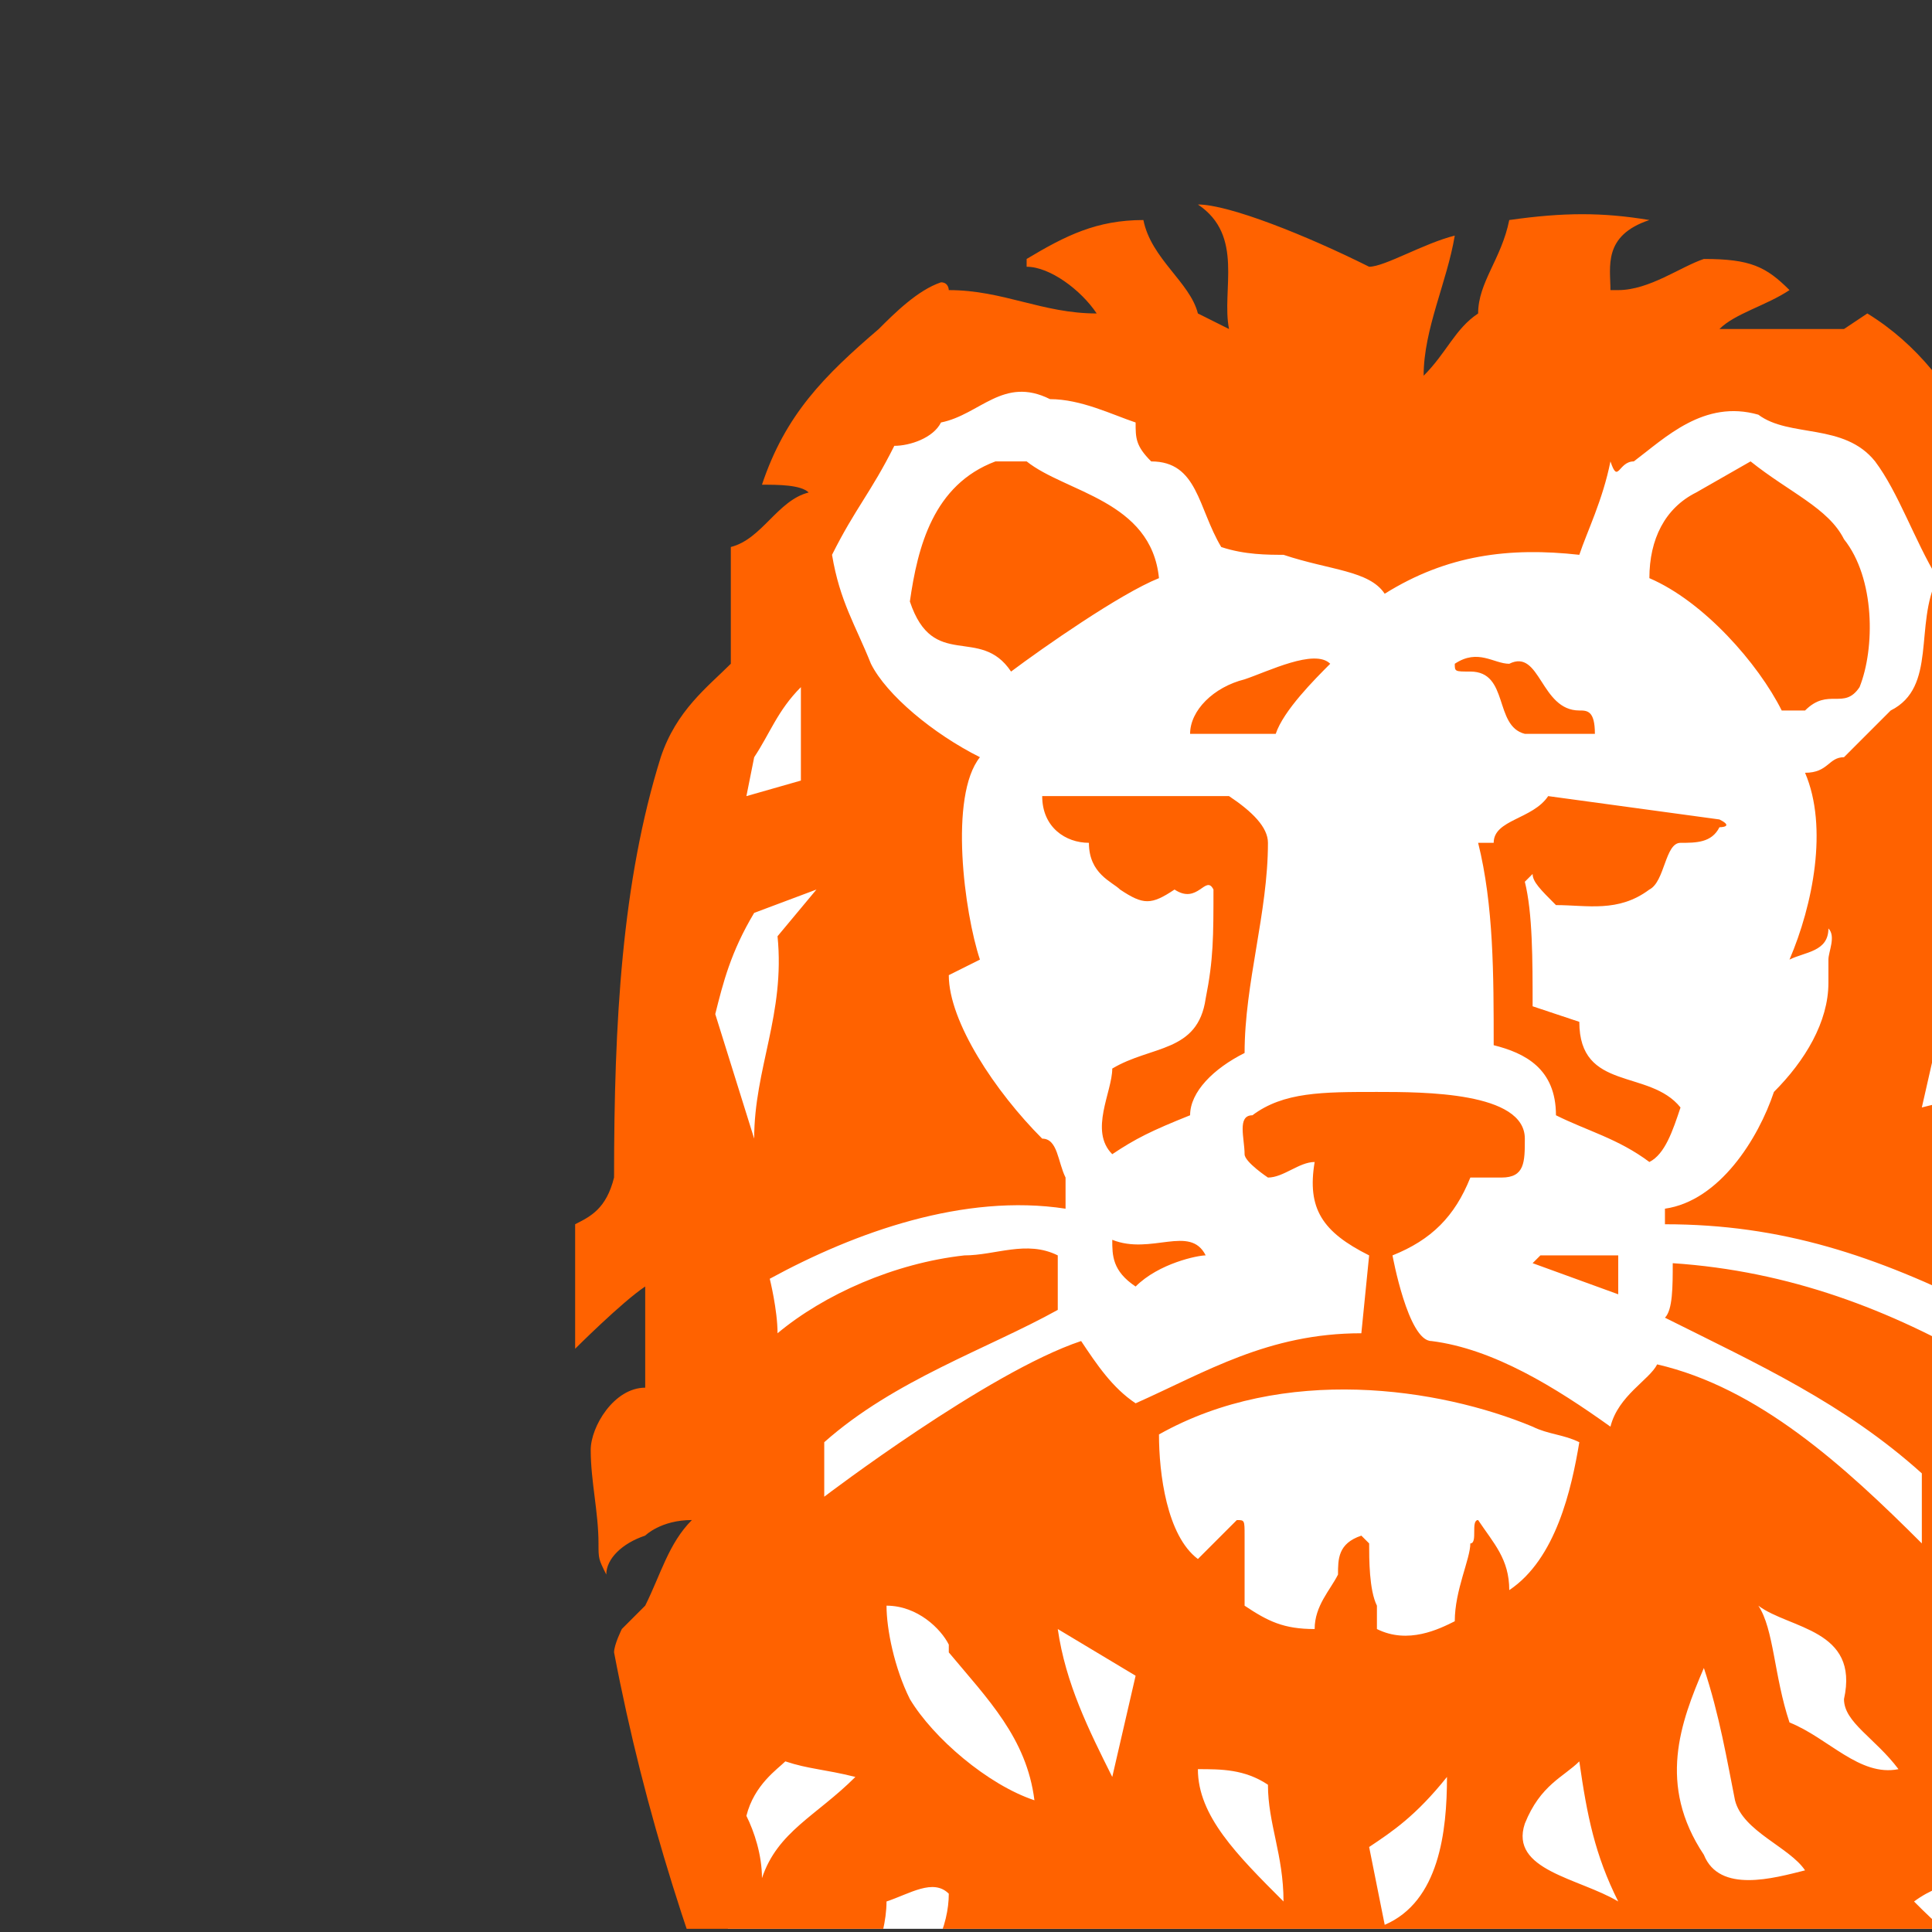 <svg xmlns="http://www.w3.org/2000/svg" width="512" height="512" viewBox="0 0 135.467 135.467"><rect x="0" y="0" width="135.467" height="135.467" fill="#333333" stroke="none"/><defs><clipPath id="b" clipPathUnits="userSpaceOnUse"><path d="M1214.465 763.142h158.367v141.735h-158.367z"/></clipPath><clipPath id="a" clipPathUnits="userSpaceOnUse"><path d="M1214.465 763.142h158.367v141.735h-158.367z"/></clipPath></defs><path d="m1267.586 833.963 1.734 13.002 2.598 12.132 4.332 6.066 2.604 13.003 5.202 10.404 6.93 2.598 11.269.87s18.204-2.604 20.802-2.604c2.604 0 23.407-.864 23.407-.864l16.464 2.598 8.67-5.202 4.332-15.6 10.404-21.667s2.598-10.398 4.332-13.002 10.405-36.403 13.003-38.137 30.336-16.47 30.336-16.47l23.407 4.332 3.462 13.872 11.268 4.332 17.334-11.268s17.334-44.21 19.068-46.807 2.598-28.602 2.598-28.602v-14.737l12.139-13.002s-5.977 8.58 2.604 0c12.996-12.996 103.142 66.746-.87 150.819l-14.698.838-15.197-.147-14.001 8.19-2.828 4.614-.147 14.896 14.743 3.276 6.552 2.086 5.509-1.49 12.964-14.743 8.632-10.424 8.901-8.267 33.613-41.317 9.802-28.007-7-49.021-25.211-34.31-40.613-10.507-48.131-5.65h-138.854l-94.305 3.122-3.948 14.34 7.352 11.115 20.438 10.039 11.825-4.485 3.052 4.664 14.154 39.257-8.779 31.188.359 7.352 5.022 11.294z" clip-path="url(#a)" style="fill:#fff;fill-opacity:1;fill-rule:nonzero;stroke:none" transform="matrix(.853 0 0 -.853 -1035.154 786.202)"/><path d="M1312.653 818.497c-1.28 2.559-4.479 0-7.679 1.28 0-1.28 0-2.56 1.92-3.84 1.92 1.92 5.119 2.56 5.759 2.56m5.119 33.913c0 1.28-1.28 2.56-3.199 3.84h-15.358c0-2.56 1.92-3.84 3.84-3.84 0-2.56 1.919-3.2 2.559-3.84 1.92-1.28 2.56-1.28 4.479 0 1.92-1.28 2.56 1.28 3.2 0 0-3.838 0-5.758-.64-8.957-.64-4.48-4.479-3.84-7.679-5.76 0-1.92-1.919-5.118 0-7.038 1.92 1.28 3.2 1.92 6.399 3.2 0 1.919 1.92 3.839 4.479 5.119 0 5.759 1.92 11.518 1.92 17.276m28.794-37.112v3.199h-6.398l-.64-.64zm-37.752 58.868c-.64 6.399-7.679 7.039-10.878 9.598h-2.56c-5.119-1.92-6.399-7.038-7.038-11.517 1.919-5.76 5.759-1.92 8.318-5.76 2.559 1.92 8.958 6.399 12.158 7.679m14.077-7.038c-1.28 1.279-5.119-.64-7.039-1.28-2.559-.64-4.479-2.56-4.479-4.48h7.039c.64 1.92 3.199 4.48 4.479 5.76m31.994-13.438s1.279 0 0 .64l-14.077 1.92c-1.28-1.92-4.48-1.92-4.48-3.84h-1.279c1.279-5.12 1.279-10.877 1.279-16.636 2.56-.64 5.119-1.92 5.119-5.76 2.56-1.28 5.119-1.92 7.679-3.84 1.28.64 1.92 2.56 2.559 4.48-2.559 3.2-8.318 1.28-8.318 7.039l-3.839 1.28c0 3.839 0 7.679-.64 10.238l.64.64c0-.64.64-1.28 1.919-2.56 2.56 0 5.119-.64 7.679 1.28 1.28.64 1.28 3.839 2.559 3.839s2.56 0 3.2 1.28m-10.238 7.679c0 1.919-.64 1.919-1.28 1.919-3.199 0-3.199 5.119-5.759 3.84-1.28 0-2.559 1.279-4.479 0 0-.64 0-.64 1.28-.64 3.199 0 1.919-4.48 4.479-5.12zm21.756 3.839c1.279 3.199 1.279 8.958-1.28 12.158-1.28 2.559-4.479 3.839-7.679 6.398l-4.479-2.56c-2.559-1.28-3.839-3.838-3.839-7.038 4.479-1.92 8.958-7.038 10.878-10.878h1.92c1.919 1.92 3.199 0 4.479 1.92m-132.455-178.526c-.64 0-2.559 1.92-4.479 1.92-1.92-3.84 0-6.4 0-10.878 0-1.92-.64-3.84-.64-3.84-1.28 0-3.839 2.56-4.479 5.12v10.238l5.759 7.039c3.839-2.56 5.119-6.4 3.839-9.6m16.637 7.04c0-2.56-.64-5.12-1.92-7.04-.64 2.56-2.559 5.76-5.759 5.76-2.559-5.12-3.199-7.038-.639-14.717-1.92-1.92-3.2-2.56-5.759-3.84-1.28 2.56-1.28 7.04-1.28 9.599 0 4.479.64 8.958 1.92 12.798 1.919 1.919 3.199 5.119 5.119 7.038h7.038c-3.199 0-3.199-3.2-3.199-5.12 1.919-.64 4.479-1.28 4.479-4.478m22.396-3.84c0-5.118-8.319-12.157-8.319-12.157 0 3.2 1.92 7.039 1.92 10.878 0 0-2.56 2.56-5.119 2.56-1.92-1.28-1.92-2.56-2.56-4.48-1.919-3.84-5.759-7.678-6.398-11.517-.64 0-.64.639-.64.639 0 6.399.64 17.277 4.479 21.756 3.199 3.84 5.759 3.84 9.598 4.479l3.199-.64-2.559-3.84c2.559-1.278 6.399-3.838 6.399-7.677m17.916 6.399-1.92-6.4-4.479 11.519c-5.119 5.119-10.878 5.758-14.077 8.318-2.56.64-2.56-1.28-3.839 0 0 1.28 0 3.199 1.919 5.119h3.84l3.839-1.92c1.92-1.92 6.399-1.92 6.399-5.76 0-.638-.64-1.278 1.28-3.838l6.398-1.92zm9.598 9.598-4.479-4.48c-1.28 1.92 0 5.12-1.919 7.039 0 1.28 1.279 1.92.639 2.56-.639 1.279-8.318 3.839-8.318 3.839-2.559 1.92-5.759 3.839-8.318 6.399-2.56.64-4.48-.64-7.679-1.28v1.28c1.28 2.559 1.28 5.759 5.119 5.759 1.92 0 4.479 0 5.759-1.92 2.56 0 3.839-2.56 5.759-3.2 3.199-3.2 5.759-4.48 7.678-5.758q0-2.88 1.92-3.84c3.839 0 2.559-3.84 3.839-6.398m3.2 19.836c0-1.92-.64-9.598-.64-9.598-1.28 4.479-4.479 8.958-8.319 8.958-1.919 1.92-3.839 3.839-4.479 5.759-1.919 1.92-3.839 0-6.398 1.92-2.56 0-5.759 0-8.319-1.92v1.92l4.479 5.118c4.479-.64 10.238 0 11.518-3.2 3.199-1.918 6.399-3.838 7.039-5.118v-1.92c1.279-.64 3.839-1.28 5.119-1.92m-3.2 32.635-2.559-9.6c-3.2-2.558-7.679-1.278-11.518-1.278 5.119 1.279 8.958 7.038 11.518 10.878.64.639 1.279 0 2.559 0m-8.958 7.678c0-2.56-1.28-5.76-4.479-8.958-.64-.64-2.56-1.92-2.56-1.92 0 3.839 1.92 7.039 1.92 10.238 1.92.64 3.839 1.92 5.119.64m-7.678 9.598c-3.2-3.2-6.399-4.48-7.679-8.318 0 1.919-.64 3.839-1.28 5.119.64 2.559 2.56 3.839 3.2 4.479 1.919-.64 3.199-.64 5.759-1.28m46.711-48.63c-2.56-1.92-4.48-1.92-7.679-1.28l-3.839 5.119h9.598zm-12.798 29.434c-1.92-3.84-3.839-7.68-7.679-8.958-1.919 0-5.119-1.28-8.958 0 1.92 1.279 3.839 1.919 6.399 3.839l5.119 5.119zm58.869-67.827-1.92-1.92c-1.92 1.92-.64 7.039-3.839 7.679-3.2 0-5.759 3.199-7.039 3.839l2.56 1.28s1.279.64 2.559 0c1.28-1.28 2.56-1.92 2.56-3.2 1.279-1.92 3.199 0 4.479-1.92.64-1.92 1.279-4.478.64-5.758m-47.351 62.708c-.64-3.84-2.56-5.12-5.759-9.598-1.92-1.28-5.759-1.92-9.598-3.84.64 1.92 2.559 2.56 3.839 4.48 1.28 1.919 3.839 5.119 4.479 7.038 3.199 1.92 4.479 1.92 7.039 1.92m-30.714 22.396c-3.84 1.279-8.319 5.119-10.238 8.318-1.28 2.559-1.92 5.759-1.92 7.679 2.559 0 4.479-1.92 5.119-3.2v-.64c3.199-3.84 6.399-7.038 7.039-12.157m49.27-46.071h-1.28c-.64 0-5.119 1.919-6.398 3.199-.64 1.92-.64 3.839-.64 3.839h5.119zm51.19-30.075c-.64-1.28-1.919-5.12-2.559-7.678-1.28 3.839-2.56 9.598-7.039 9.598-.64 2.559-1.28 3.839-3.839 5.759l-5.119.64c.64-2.56 4.479-2.56 1.919-6.4 2.56-1.92 4.48-1.92 5.759-5.118 1.28-1.92 0-4.48.64-5.76l-3.839-1.92c0 3.2.64 9.6-3.839 10.879-3.84-1.28-4.479 3.84-7.039 5.759-1.28 0-1.28 3.2-3.199 1.92-3.2-1.92-7.039 0-10.238-1.92l3.199 5.119c2.56 1.92 5.119 1.28 7.679 1.92l5.119.64c5.119 0 9.598-2.56 14.717-4.48 2.559-1.28 3.839-3.2 3.839-6.398 1.28-.64 3.839-.64 3.839-2.56m-92.142 86.384-1.92-8.32c-1.919 3.84-3.839 7.68-4.479 12.159zm12.158-18.557c-3.84 3.839-7.039 7.039-7.039 10.878 1.92 0 3.839 0 5.759-1.28 0-3.2 1.28-5.76 1.28-9.598m73.586-54.39c-2.56 1.92-6.399 1.92-7.679 5.12-2.56.64-4.479.64-7.679.64-2.559-.64-5.758-.64-8.318-.64-.64 0 0 .64-1.28 1.279-3.839-1.28-7.678-1.28-11.518-5.12l3.2 7.68c2.56 0 4.479 1.28 5.759 1.28 2.559.64 4.479.64 6.399.64v-.64c7.038 0 15.357.64 20.476-5.12zm-38.393 36.474c-1.28-1.28-5.119-2.56-7.679-2.56-3.839 3.2-6.398 7.039-10.238 12.158l10.238-1.92c1.92-1.28 5.759-5.76 7.679-7.678m-21.756 28.154c0-4.48-.64-10.238-5.119-12.157l-1.28 6.398c1.92 1.28 3.84 2.56 6.399 5.759m58.869-51.83c-3.2 0-5.759 0-7.679 3.2-.64 0-1.919 1.919-2.559.64-3.2-2.56-6.399 1.919-10.238 1.279-1.92-1.92-3.84-3.2-7.039-3.84v.64c0 1.92 1.28 3.84 3.839 5.12 3.84-1.28 7.039 7.038 10.878 2.559 1.92-.64 3.839-.64 5.119-.64 4.479-1.92 5.759-5.758 7.679-8.958m14.717-24.315h-.64c-1.28 1.92-1.92 3.839-3.199 3.839 1.919 7.039-1.92 12.798-3.2 18.557v1.919c1.92-3.2 7.039-6.4 6.399-9.598.64-5.76.64-10.878.64-14.717m-59.509 65.907c-3.199 1.92-8.958 2.56-7.678 6.399 1.28 3.199 3.199 3.839 4.479 5.119.64-4.48 1.28-7.68 3.199-11.518m-65.907 83.184-3.199-3.84c.64-6.398-1.92-10.877-1.92-16.636l-3.199 10.238c.64 2.56 1.279 5.119 3.199 8.319zm95.982-97.261h-1.92c-7.039-2.56-12.797 1.92-18.557 5.759 3.2 1.28 7.679 1.919 11.518 1.919l1.92-3.84c1.92-.64 5.119-2.558 7.039-3.838m-33.274 51.83c-.64-3.84-1.92-9.598-5.759-12.158 0 2.56-1.28 3.84-2.559 5.759-.64 0 0-1.92-.64-1.92 0-1.28-1.28-3.84-1.28-6.398-1.28-.64-3.839-1.92-6.399-.64v1.92c-.64 1.279-.64 3.839-.64 5.119l-.64.639c-1.919-.64-1.919-1.92-1.919-3.2-.64-1.28-1.92-2.558-1.92-4.478-2.559 0-3.839.64-5.759 1.92v5.758c0 1.28 0 1.28-.64 1.28l-3.199-3.2c-2.559 1.92-3.199 7.039-3.199 10.239 10.238 5.759 23.035 3.839 30.714.64 1.28-.64 2.559-.64 3.839-1.28m18.557-35.193c-2.56-.64-7.039-1.92-8.319 1.279-3.839 5.759-1.92 10.878 0 15.357 1.28-3.84 1.92-7.678 2.559-10.877.64-2.56 4.48-3.84 5.76-5.76m-82.545 89.583-4.479-1.28.64 3.2c1.28 1.92 1.92 3.839 3.839 5.759zm108.139-99.18c-2.559 0-7.038 0-9.598 1.919-3.839 1.92-5.119 3.2-7.038 5.119 2.559 1.92 5.759 1.92 7.038 2.56 2.56-2.56 5.119-7.04 9.598-9.598m-17.916 17.916c-3.199-.64-5.759 2.56-8.958 3.839-1.28 3.84-1.28 7.679-2.56 9.599 2.56-1.92 8.319-1.92 7.039-7.68 0-1.92 2.559-3.198 4.479-5.758m53.11-45.431c0-3.84-2.56-7.04-3.2-10.878 0 3.839-.64 7.039-3.199 9.598 0 1.28 1.92 1.28.64 3.2 0 0-3.839 1.919-3.839 4.479s2.559 4.479 3.839 6.398c0 .64 2.559-1.28 2.559-5.12 0-.64 0-2.558-.64-3.838-.639-1.92 3.84-1.92 3.84-3.84m14.717-7.038c0-3.2-3.839-7.038-5.119-9.598 1.28 3.199 1.28 9.598 0 9.598-1.28.64-3.839 0-3.839 1.28 0 1.92.64 4.479.64 5.759 0 2.559-1.92 3.839-1.92 5.119 0 3.839 4.479 4.479 5.759 7.039.64-2.56.64-5.12.64-8.32 0-1.28 1.919-5.118 0-8.317 0-1.92 3.839-.64 3.839-2.56m-52.47 60.149c-3.839 0-8.318-1.92-10.238 1.919 1.28.64 2.559 2.56 3.839 3.84zm17.917-14.718-3.2-1.28c-7.038 0-10.238 1.92-13.437 4.48 2.559 0 5.759 3.199 5.759 3.199 3.199-3.2 7.678-5.76 10.878-6.4m-26.235 40.314c-7.679 4.479-15.997 7.678-25.595 8.318 0-1.92 0-3.84-.64-4.48 7.678-3.838 14.717-7.038 21.116-12.797v-5.758c-6.399 6.398-13.438 12.797-21.756 14.717-.64-1.28-3.2-2.56-3.84-5.12-4.479 3.2-9.598 6.399-14.717 7.039-1.919 0-3.199 7.039-3.199 7.039 3.199 1.28 5.119 3.199 6.399 6.399h2.559c1.92 0 1.92 1.279 1.92 3.199 0 3.839-8.318 3.839-12.158 3.839-4.479 0-7.678 0-10.238-1.92-1.28 0-.64-1.92-.64-3.2 0-.64 1.92-1.918 1.92-1.918 1.28 0 2.559 1.279 3.839 1.279-.64-3.84.64-5.758 4.479-7.678l-.64-6.4c-7.678 0-12.797-3.198-18.556-5.758-1.92 1.28-3.199 3.2-4.479 5.119-7.679-2.56-21.116-12.797-21.116-12.797v4.479c5.759 5.119 13.437 7.678 19.196 10.878v4.479c-2.559 1.28-5.119 0-7.678 0-5.759-.64-11.518-3.2-15.357-6.4 0 1.92-.64 4.48-.64 4.48 7.039 3.84 15.997 7.039 24.315 5.759v2.56c-.64 1.279-.64 3.199-1.92 3.199-3.839 3.839-7.678 9.598-7.678 13.438l2.56 1.279c-1.28 3.84-2.56 13.438 0 16.637-3.84 1.92-7.679 5.119-8.959 7.679-1.279 3.199-2.559 5.119-3.199 8.958 1.92 3.839 3.199 5.119 5.119 8.958 1.28 0 3.199.64 3.839 1.92 3.2.64 5.119 3.839 8.958 1.919 2.56 0 5.119-1.28 7.039-1.92 0-1.28 0-1.92 1.28-3.2 3.839 0 3.839-3.838 5.759-7.037 1.919-.64 3.839-.64 5.119-.64 3.839-1.28 7.038-1.28 8.318-3.2 5.119 3.2 10.238 3.84 15.997 3.2.64 1.919 1.92 4.479 2.559 7.678.64-1.92.64 0 1.92 0 2.56 1.92 5.759 5.119 10.238 3.84 2.56-1.92 7.039-.64 9.598-3.84 1.92-2.56 3.2-6.398 5.119-9.598-1.919-3.84 0-8.958-3.839-10.878l-3.839-3.84c-1.28 0-1.28-1.28-3.199-1.28 1.919-4.478.639-10.877-1.28-15.356 1.28.64 3.199.64 3.199 2.56.64-.64 0-1.92 0-2.56v-1.92c0-3.2-1.919-6.398-4.479-8.958-1.28-3.84-4.479-8.958-8.958-9.598v-1.28c9.598 0 17.276-2.56 26.235-7.038zm49.91-62.068c0-1.28-1.92-2.56-2.56-2.56 0 0-3.199 3.2-3.839 6.399-.64 2.559 1.92 7.039 1.92 7.039.64 0 1.28-1.28 1.919-1.28.64-.64 0-2.56.64-4.48 1.92-1.28 3.2-3.84 1.92-5.118m51.83-44.152c0-.64-1.28-1.92-1.28-1.92-3.199 1.92-5.119 2.56-8.958 2.56 0 2.56-1.92 5.759-3.199 5.759-3.84 0-3.2-2.56-6.399-2.56l5.759 5.759c.64 1.28.64 1.28 1.919 1.28 1.92-1.28 2.56-1.92 4.479-1.92 0-1.28 0-1.92-.639-3.84 1.919-1.28 3.199.64 4.479-1.28 1.919-.638 3.839-1.278 3.839-3.838m-60.148 58.229c0-1.92-1.28-2.56-2.56-3.84 0 0-2.559 3.2-2.559 4.48 0 2.559 0 3.839.639 5.759 1.92-1.92 4.48-4.48 4.48-6.4m24.955-19.195c0-3.84-.64-8.32-.64-12.798-1.92 0-1.92 1.28-1.92 3.839-.64 3.84-1.919 7.039-3.199 10.878-1.28 5.119-4.479 9.598-7.039 15.357-.64 2.56-3.839 3.84-6.399 5.759 3.2 0 6.399 0 8.959-2.56 0-1.28.64-1.92 2.559-3.84 4.479 0 3.2-5.757 7.039-8.317-1.92-1.92-2.56-3.2-3.839-4.48 1.919-1.28 3.839-1.92 4.479-3.838m-33.274 36.473c-1.919-1.92-7.038-2.56-10.878.64l5.119 2.559c1.92-1.92 4.479-2.56 5.759-3.2m-14.077 14.718c-.64-2.56-3.199 0-3.839 0h-5.759c-.64 1.28-1.28 1.919-1.28 3.199 2.559.64 4.479 1.92 6.399.64 1.28-1.92 2.559-3.84 4.479-3.84m56.309-50.55c0-2.56-1.28-4.48-.64-7.038-1.28 3.839-3.839 7.678-5.119 11.518 0 .64-.64.64.64 1.279.64 0 3.199 0 3.199-.64.64-1.28 1.92-3.2 1.92-5.118m32.634-26.235c0-2.56-.64-3.2-1.28-6.4-4.479.64-4.479 5.76-5.119 6.4-3.199 3.839-7.679.639-10.878.639-1.28 3.84.64 3.84.64 6.399 1.92 0 3.839 1.28 5.759 0 3.199 1.28 5.119-1.92 8.318-1.92.64-1.28 1.92-4.48 2.56-5.118m12.797-18.557c-1.279-1.92-1.279-1.92-1.919-3.84 0 3.2-3.84 5.12-6.399 10.879l2.559 4.479c1.92-1.28 4.48-3.2 4.48-6.4 0 0-.64-1.918 0-3.198 0-.64 1.279-.64 1.279-1.92m-106.219 109.419c-3.84 0-5.759 1.92-7.679 5.759 0 1.92-.64 4.479 0 7.678 1.28-2.56 1.28-3.84 2.56-5.12 2.559 1.28 2.559-1.918 3.199-2.558.64-1.92 1.92-3.84 1.92-5.76m55.029-47.35c-5.759 3.2-8.958 8.958-14.077 14.717 5.119 0 6.399-5.12 10.238-5.76 1.28-1.278 2.559-1.918 3.839-3.838zm40.312-36.473c-4.479 0-1.919 8.959-11.517 8.959-1.92 0-3.2-3.2-5.759-3.84 0 .64.64 4.479.64 4.479 0 1.28.639 3.84 3.199 5.119 5.119 0 3.839-1.92 7.678-3.2 1.92-.64 3.2-1.92 5.759-1.92zm15.357-8.318c0-3.84 0-5.12-1.919-8.32l-3.839 5.76c1.279 1.92 1.279 4.479 3.199 7.679.64 0 2.559-4.48 2.559-5.12M1377.92 838.334c0-.64-1.279-6.4-1.279-6.4l-5.119-1.278 3.199 14.077c1.28-2.56 3.199-5.12 3.199-6.4m111.979-100.46c-1.92.64-6.399 1.28-6.399 3.2 0 2.559-1.28 3.199-4.479 3.199-2.56 0-4.479-.64-8.319-1.92 0 0-1.919 2.56-2.559 5.12 1.28.64 6.399 1.919 8.958 1.919 4.479 0 8.958 0 8.958-1.92 0-2.56 3.84-3.2 3.84-9.598m5.759 14.078c-4.479 0-8.959 1.28-9.599 3.199-1.279 1.28 0 3.839-3.199 3.839-1.28 0-3.199-1.92-3.199-1.92-1.28-.64-5.119 1.92-5.119 0 0-3.2-2.56-4.478-5.759-4.478-1.28 0-2.56 0-3.839.64v6.398c8.318 0 7.678 2.56 11.517 2.56 2.56 0 4.479-1.28 6.399-1.28 3.199 0 1.28 1.28 4.479 1.28s4.479-2.56 6.399-3.2c0-1.92 1.92-4.48 1.92-7.038m-1.92 14.077c-5.119 3.199-12.798 5.119-17.277 5.119-2.559 0-10.238-3.2-12.797-5.76l-1.28 5.76c3.839.64 3.839 3.839 6.399 3.839 1.919 0 4.479.64 6.399.64s3.199 1.28 3.839 1.28c3.199 0 1.919-3.2 3.839-3.2s3.199 1.28 4.479 1.28c3.199 0 5.759-5.12 6.399-8.958m-14.717 14.077c-3.839 0-4.479.64-7.039.64-3.199 0-7.038-1.28-8.958-4.48-1.28 2.56-.64 3.84 0 5.76 1.92 1.92 5.119 4.479 7.678 4.479 4.48 0 8.319-3.2 8.319-6.4m.64 9.6c-4.479 1.279-7.039 3.199-10.878 3.199-1.28 0-7.039-1.92-7.679-3.2-1.919 2.56 1.28 7.679 3.84 8.959s3.839.64 5.119 0c0-3.84 4.479-1.92 7.038-3.2 1.28-1.92 1.92-3.2 2.56-5.758m15.357 73.585h-7.039c-1.28 1.92-3.199 0-4.479 0s-1.92 0-4.479 1.92c3.839 0 5.759 1.92 8.958 3.199 2.559-1.92 5.119-2.56 7.039-5.12m-160.609-193.241c-3.2 5.758-3.839 14.717-3.839 16.636 0 3.2 0 7.679 1.919 10.878l-7.039-1.28c-1.919-2.56-2.559-3.84-2.559-5.118l3.199 1.279c.64 0 1.28-1.28 1.92-2.56-.64-3.2-4.479-3.2-5.759-4.478-1.92-6.4 3.839-10.238 4.479-15.357zm10.878 17.276c-.64 0 .639-1.28-5.759 5.119-1.28 0-3.2-3.84-3.2-5.12 0-5.118 1.28-12.156 3.2-17.275h5.119c0 5.758.64 12.157.64 17.276m14.077-.64c0 2.56-1.92 3.2-4.479 3.2-1.28 0-4.479-1.92-4.479-3.2 0-2.56-1.28-16.636-1.28-16.636h4.479c1.92 5.758 5.759 13.437 5.759 16.636m84.464 7.679-6.399-.64c2.559-1.28 2.559-4.48 2.559-5.12 0-1.92-1.279-3.838-2.559-5.118-1.28 1.28-1.28 3.199-2.56 5.119-1.279 0-1.919-3.2-1.919-4.48 0-5.758 2.559-10.237 4.479-14.076h5.759c-.64 5.119-1.92 9.598-1.92 15.357 0 3.199 1.92 7.038 2.56 8.958m138.853 58.869c0 28.154-11.518 56.309-31.994 76.785-8.958 8.958-19.196 13.437-26.875 22.395-3.839 3.84-7.038 7.679-9.598 12.798-3.199 3.199-5.119 5.119-8.958 7.039l1.919-5.76h-.639c-3.2 0-6.399 1.92-8.959 3.84l2.56 2.559c-.64 1.28-2.56 1.28-3.839 1.28-10.239 1.92-19.837-3.84-30.075-5.76v-1.278c6.399-1.92 7.679-9.6 11.518-13.438h3.839c1.28 0 3.2-1.28 4.479-1.28 0 1.28-1.279 3.84-1.279 3.84q1.919 1.919 3.839 0c3.199-1.92 7.679 1.279 10.878-3.84-3.839 0-7.679 0-10.878-1.92 0-.64 1.919-1.92 1.28-3.2-3.2 1.28-7.039 0-8.319 2.56l-.64-.64c3.84-4.478 9.598-8.317 15.358-10.237 8.318-1.28 15.356 2.56 23.675.64 29.434-14.077 49.91-47.351 49.91-80.625 0-47.35-26.875-66.547-44.151-66.547-3.2 0-8.319 1.92-10.238 3.84 1.919 7.038 3.199 14.717 3.199 26.234 0 27.515-10.878 56.95-25.595 72.307-7.039 7.038-14.717 12.797-23.035 12.797-3.84 0-7.679 0-10.238-3.2-3.2-2.56-5.12-7.678-4.48-10.877-5.119-3.84-13.437-5.76-19.836-5.76-7.038 0-15.997 2.56-24.315 8.959v9.598c-1.92.64-8.318 4.479-5.119 7.679 1.92-.64 3.199-1.92 3.839-2.56-.64 4.479-.64 9.598-3.839 13.438-1.28 0-3.199 0-5.119 1.279-1.92 1.92-3.839 4.48-3.839 7.679 1.919-3.2 5.119-1.92 7.038-3.84-3.199 7.679-1.919 10.879-7.678 22.396-1.28 5.759-7.039 8.959-10.878 12.798-1.92 1.28-2.56 3.199-5.119 3.199-2.56.64-2.56 3.84-2.56 5.759.64 0 2.56-1.28 3.84-1.92-3.84 8.959-6.399 18.557-14.718 23.676l-1.919-1.28h-10.238c1.279 1.28 3.839 1.92 5.759 3.2-1.92 1.919-3.2 2.559-7.039 2.559-1.92-.64-4.479-2.56-7.039-2.56h-.64c0 1.92-.639 4.48 3.2 5.76-3.839.639-7.039.639-11.518 0-.64-3.2-2.559-5.12-2.559-7.68-1.92-1.28-2.56-3.198-4.479-5.118 0 3.839 1.919 7.679 2.559 11.518-2.559-.64-5.759-2.56-7.039-2.56-5.119 2.56-11.517 5.119-14.077 5.119 3.839-2.56 1.92-7.038 2.56-10.238l-2.56 1.28c-.64 2.56-3.839 4.479-4.479 7.679-3.839 0-6.399-1.28-9.598-3.2v-.64c1.919 0 4.479-1.92 5.759-3.84-4.48 0-7.679 1.92-12.158 1.92 0 0 0 .64-.64.64-1.92-.64-3.839-2.56-5.119-3.84-4.479-3.838-7.678-7.037-9.598-12.796 1.28 0 3.199 0 3.839-.64-2.559-.64-3.839-3.84-6.399-4.48v-9.597c-1.919-1.92-4.479-3.84-5.759-7.68-3.199-10.237-3.839-21.755-3.839-34.552-.64-2.56-1.919-3.2-3.199-3.84v-10.238s3.839 3.84 5.759 5.119v-8.318c-2.56 0-4.479-3.2-4.479-5.12 0-2.558.64-5.118.64-7.677 0-1.28 0-1.28.639-2.56 0 1.28 1.28 2.56 3.2 3.199 0 0 1.279 1.28 3.839 1.28-1.92-1.92-2.56-4.48-3.839-7.038l-1.92-1.92s-.64-1.28-.64-1.92c2.56-13.437 6.399-24.955 11.518-37.752-5.119-8.32-10.878-24.316-14.717-39.673-3.2 3.2-7.679 3.839-11.518 3.839-3.839-.64-7.678-1.92-10.238-5.758-3.839 1.919-8.958 1.279-11.518-1.28-5.759-5.12-5.759-7.68-5.759-11.518-1.279-1.28-3.839-4.48-3.839-8.958 0-5.76.64-9.598 3.839-14.717h97.262c-.64 1.919-1.92 4.479-3.2 5.758-1.919 3.84-.64 8.959-.64 12.798 1.92 3.839 3.84 7.679 6.399 10.878.64 1.92 0 1.92.64 2.559l4.479 1.28c2.56 0 4.479 1.92 7.679 1.92 1.919-3.2 1.919 1.919 5.119 3.199 7.038 1.28 14.077 0 17.916-5.12 0-1.28.64-1.28.64-1.918h-3.199c-3.839 1.919-8.319 3.839-12.798 1.919 0-1.92-.64-1.92-.64-3.84v-3.198c2.56 0 4.479-2.56 7.039-3.84 1.28 1.92 5.119 3.84 7.678 3.84 3.2 0 7.679-1.92 7.679-7.04v-7.038c2.56-2.56 5.759-3.2 8.958-4.48-1.279-2.558-3.199-2.558-5.119-2.558h-5.119c-.639.639-1.919.639-1.919 2.559-1.92-2.56-3.2-5.12-4.48-7.678h74.866c-1.28 2.559-2.559 4.479-3.199 5.758-1.28 3.84-1.28 8.959-1.28 12.798l7.039 9.598c3.839 0 7.038 1.28 14.077 1.92 1.28 1.919 0 3.199 5.759 3.199 4.479 0 7.678-1.28 8.958-1.92.64-1.28.64-1.28 0-2.56-1.28-1.28-3.839 1.28-5.759.64-1.28-1.28.64-1.92.64-3.198 1.28-1.28-5.759 1.279-5.759 1.279s-1.28-3.84-1.919-5.12l3.839-3.838c1.279-1.92-1.92-3.84-1.92-5.76-1.28.64-3.839 2.56-3.839 1.92-1.28-5.118 0-9.597-.64-14.716h7.039l.639 10.878c.64 6.398 8.319 17.916 12.798 17.916 2.56 0 4.479-1.28 6.399-2.56 1.28-2.56 4.479-3.84 4.479-5.118 0-1.28-1.92-1.92-5.119-1.92-1.28 0-1.28 1.92-3.199 3.199l-3.84-3.84s4.479-3.838 4.479-6.398c0-3.2-.639-4.48-2.559-6.4l-3.839 7.68c-1.92 0-5.119-3.84-5.119-5.76 0-2.558-1.28-3.838-1.28-7.677h39.672c4.479 0 8.319 1.279 12.798 3.839h7.678c15.997 0 28.795 4.479 40.313 15.997 15.357 15.357 24.315 39.672 24.315 63.348m-68.467 96.62c-1.28 2.56-3.839 3.84-5.759 3.84-1.919 2.56-4.479 5.759-7.038 5.759 1.919 0 4.479 1.92 7.678 1.92 1.28-3.2 3.839-5.12 4.479-7.68z" clip-path="url(#b)" style="fill:#ff6200;fill-opacity:1;fill-rule:nonzero;stroke:none" transform="matrix(.853 0 0 -.853 -1035.154 786.202)"/></svg>